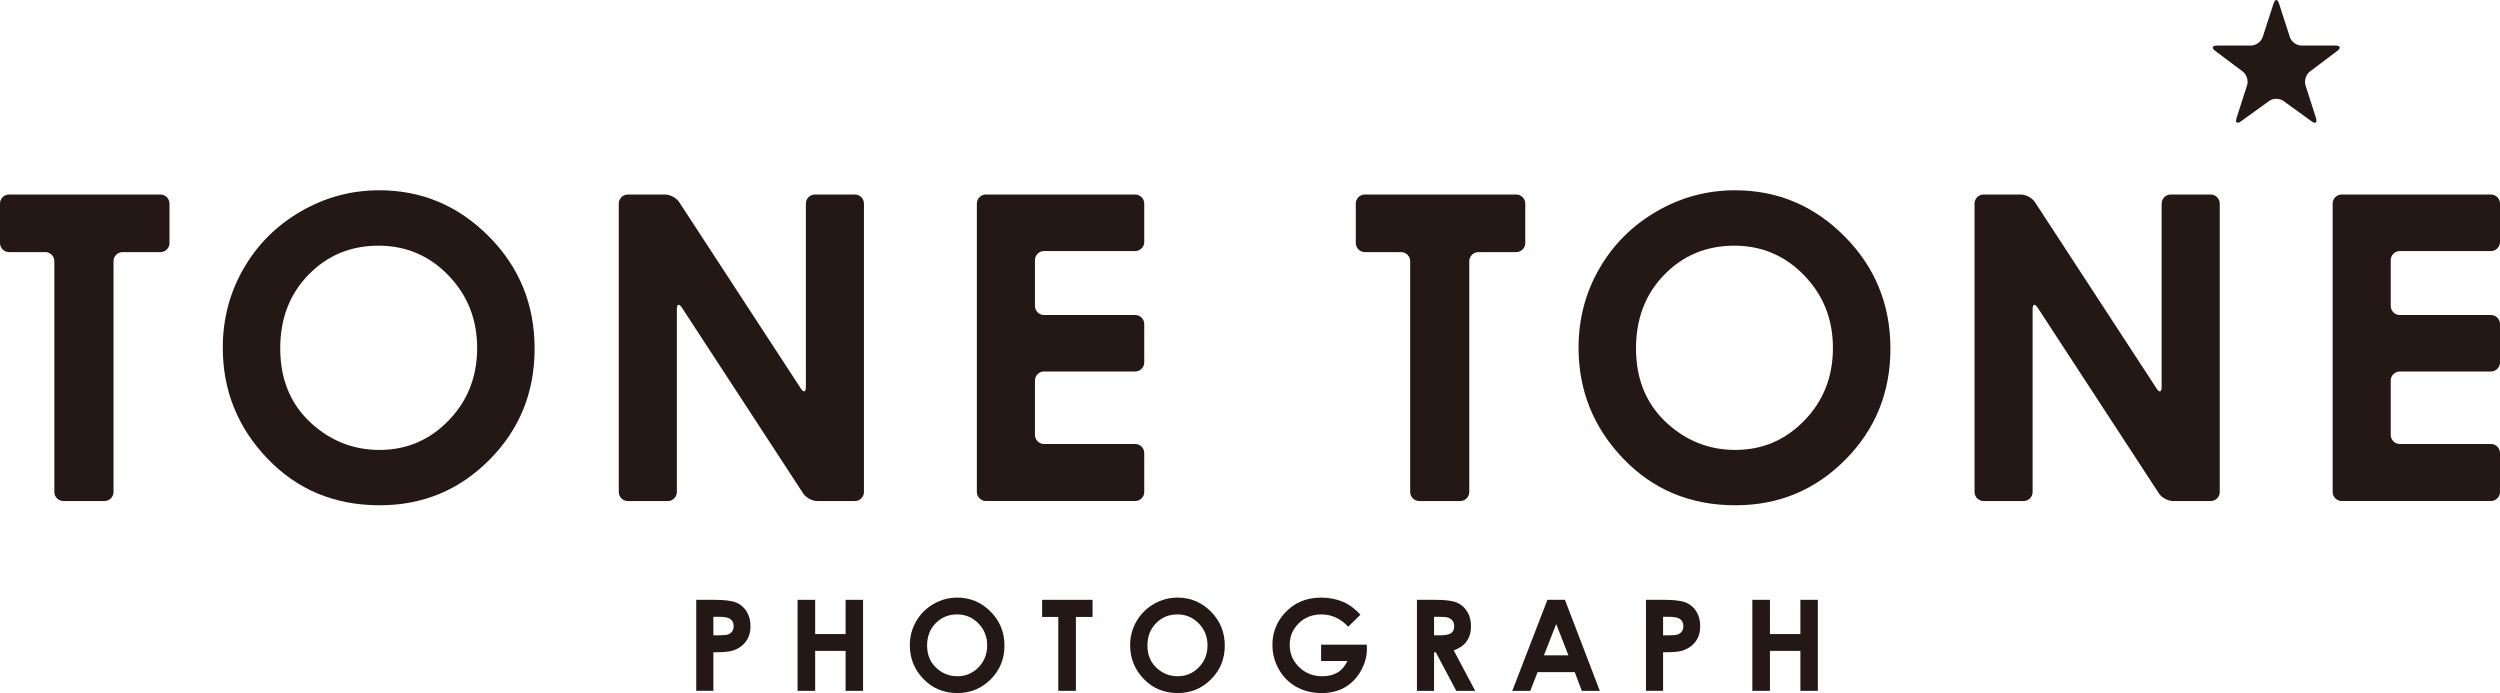 <?xml version="1.0" encoding="utf-8"?>
<!-- Generator: Adobe Illustrator 16.0.4, SVG Export Plug-In . SVG Version: 6.00 Build 0)  -->
<!DOCTYPE svg PUBLIC "-//W3C//DTD SVG 1.1//EN" "http://www.w3.org/Graphics/SVG/1.1/DTD/svg11.dtd">
<svg version="1.1" id="レイヤー_1" xmlns="http://www.w3.org/2000/svg" xmlns:xlink="http://www.w3.org/1999/xlink" x="0px"
	 y="0px" width="480px" height="133.065px" viewBox="0 0 480 133.065" enable-background="new 0 0 480 133.065"
	 xml:space="preserve">
<g>
	<g>
		<g>
			<path fill="#231815" d="M0,39.09c0-0.959,0.781-1.743,1.743-1.743h29.059c0.961,0,1.742,0.784,1.742,1.743v7.572
				c0,0.959-0.781,1.743-1.742,1.743h-7.263c-0.96,0-1.741,0.78-1.741,1.739v44.315c0,0.953-0.783,1.739-1.74,1.739h-7.875
				c-0.961,0-1.747-0.786-1.747-1.739V50.144c0-0.959-0.782-1.739-1.739-1.739H1.743C0.781,48.405,0,47.621,0,46.662V39.09z"/>
			<path fill="#231815" d="M72.831,36.533c8.146,0,15.152,2.953,21.018,8.849c5.868,5.898,8.796,13.088,8.796,21.57
				c0,8.401-2.892,15.51-8.679,21.336c-5.787,5.821-12.807,8.725-21.063,8.725c-8.646,0-15.832-2.986-21.552-8.961
				c-5.721-5.974-8.578-13.078-8.578-21.294c0-5.51,1.33-10.571,3.994-15.19c2.663-4.619,6.331-8.276,10.991-10.979
				C62.422,37.885,67.445,36.533,72.831,36.533z M72.669,47.17c-5.325,0-9.797,1.855-13.425,5.565
				c-3.627,3.71-5.439,8.432-5.439,14.159c0,6.379,2.279,11.427,6.846,15.133c3.551,2.905,7.62,4.358,12.216,4.358
				c5.19,0,9.614-1.885,13.267-5.652c3.653-3.762,5.479-8.403,5.479-13.919c0-5.489-1.838-10.137-5.517-13.942
				C82.415,49.067,77.94,47.17,72.669,47.17z"/>
			<path fill="#231815" d="M118.803,39.09c0-0.959,0.786-1.743,1.741-1.743h7.161c0.957,0,2.17,0.658,2.697,1.459l23.372,35.809
				c0.525,0.805,0.953,0.674,0.953-0.283V39.09c0-0.959,0.785-1.743,1.739-1.743h7.675c0.957,0,1.738,0.784,1.738,1.743v55.37
				c0,0.953-0.781,1.739-1.738,1.739h-7.241c-0.957,0-2.169-0.659-2.688-1.458l-23.298-35.689c-0.527-0.803-0.958-0.673-0.958,0.286
				v35.122c0,0.953-0.782,1.739-1.74,1.739h-7.671c-0.955,0-1.741-0.786-1.741-1.739V39.09z"/>
			<path fill="#231815" d="M187.556,39.09c0-0.959,0.786-1.743,1.743-1.743h28.653c0.957,0,1.743,0.784,1.743,1.743v7.367
				c0,0.957-0.786,1.747-1.743,1.747h-17.499c-0.959,0-1.741,0.78-1.741,1.737v8.797c0,0.959,0.781,1.743,1.741,1.743h17.499
				c0.957,0,1.743,0.782,1.743,1.743v7.361c0,0.959-0.786,1.743-1.743,1.743h-17.499c-0.959,0-1.741,0.783-1.741,1.738v10.442
				c0,0.955,0.781,1.738,1.741,1.738h17.499c0.957,0,1.743,0.782,1.743,1.743v7.47c0,0.953-0.786,1.739-1.743,1.739h-28.653
				c-0.957,0-1.743-0.786-1.743-1.739V39.09z"/>
			<path fill="#231815" d="M260.311,39.09c0-0.959,0.782-1.743,1.737-1.743h29.062c0.959,0,1.743,0.784,1.743,1.743v7.572
				c0,0.959-0.784,1.743-1.743,1.743h-7.26c-0.959,0-1.747,0.78-1.747,1.739v44.315c0,0.953-0.781,1.739-1.738,1.739h-7.875
				c-0.959,0-1.737-0.786-1.737-1.739V50.144c0-0.959-0.784-1.739-1.749-1.739h-6.955c-0.955,0-1.737-0.784-1.737-1.743V39.09z"/>
			<path fill="#231815" d="M333.134,36.533c8.147,0,15.16,2.953,21.021,8.849c5.867,5.898,8.806,13.088,8.806,21.57
				c0,8.401-2.893,15.51-8.68,21.336c-5.794,5.821-12.816,8.725-21.072,8.725c-8.643,0-15.823-2.986-21.552-8.961
				c-5.722-5.974-8.575-13.078-8.575-21.294c0-5.51,1.326-10.571,3.993-15.19c2.666-4.619,6.328-8.276,10.995-10.979
				C322.733,37.885,327.76,36.533,333.134,36.533z M332.975,47.17c-5.319,0-9.791,1.855-13.419,5.565
				c-3.632,3.71-5.443,8.432-5.443,14.159c0,6.379,2.287,11.427,6.853,15.133c3.543,2.905,7.618,4.358,12.208,4.358
				c5.195,0,9.615-1.885,13.269-5.652c3.652-3.762,5.479-8.403,5.479-13.919c0-5.489-1.836-10.137-5.516-13.942
				C342.722,49.067,338.25,47.17,332.975,47.17z"/>
			<path fill="#231815" d="M379.111,39.09c0-0.959,0.782-1.743,1.741-1.743h7.161c0.955,0,2.167,0.658,2.694,1.459l23.371,35.809
				c0.527,0.805,0.957,0.674,0.957-0.283V39.09c0-0.959,0.782-1.743,1.737-1.743h7.672c0.966,0,1.748,0.784,1.748,1.743v55.37
				c0,0.953-0.782,1.739-1.748,1.739h-7.232c-0.963,0-2.177-0.659-2.694-1.458l-23.301-35.689c-0.525-0.803-0.955-0.673-0.955,0.286
				v35.122c0,0.953-0.782,1.739-1.739,1.739h-7.671c-0.959,0-1.741-0.786-1.741-1.739V39.09z"/>
			<path fill="#231815" d="M447.869,39.09c0-0.959,0.784-1.743,1.739-1.743h28.655c0.955,0,1.737,0.784,1.737,1.743v7.367
				c0,0.957-0.782,1.747-1.737,1.747h-17.498c-0.959,0-1.747,0.78-1.747,1.737v8.797c0,0.959,0.788,1.743,1.747,1.743h17.498
				c0.955,0,1.737,0.782,1.737,1.743v7.361c0,0.959-0.782,1.743-1.737,1.743h-17.498c-0.959,0-1.747,0.783-1.747,1.738v10.442
				c0,0.955,0.788,1.738,1.747,1.738h17.498c0.955,0,1.737,0.782,1.737,1.743v7.47c0,0.953-0.782,1.739-1.737,1.739h-28.655
				c-0.955,0-1.739-0.786-1.739-1.739V39.09z"/>
		</g>
		<g>
			<g>
				<path fill="#231815" d="M133.68,115.166h3.538c1.913,0,3.293,0.177,4.139,0.528c0.846,0.353,1.513,0.923,2.001,1.711
					c0.488,0.789,0.733,1.733,0.733,2.835c0,1.22-0.322,2.233-0.966,3.04c-0.644,0.809-1.517,1.372-2.62,1.688
					c-0.648,0.183-1.828,0.274-3.538,0.274v7.397h-3.288V115.166z M136.967,121.984h1.073c0.845,0,1.432-0.059,1.762-0.177
					c0.329-0.118,0.589-0.313,0.778-0.586c0.188-0.272,0.283-0.602,0.283-0.989c0-0.67-0.265-1.159-0.796-1.467
					c-0.387-0.229-1.102-0.343-2.147-0.343h-0.953V121.984z"/>
				<path fill="#231815" d="M153.133,115.166h3.379v6.575h5.845v-6.575h3.349v17.474h-3.349v-7.672h-5.845v7.672h-3.379V115.166z"/>
				<path fill="#231815" d="M183.806,114.739c2.474,0,4.601,0.895,6.381,2.681c1.78,1.789,2.67,3.966,2.67,6.536
					c0,2.547-0.878,4.701-2.634,6.465c-1.756,1.764-3.887,2.645-6.393,2.645c-2.625,0-4.806-0.905-6.542-2.715
					c-1.736-1.812-2.604-3.963-2.604-6.454c0-1.668,0.404-3.202,1.213-4.603c0.809-1.398,1.92-2.509,3.336-3.327
					C180.648,115.148,182.173,114.739,183.806,114.739z M183.758,117.966c-1.624,0-2.989,0.561-4.096,1.686
					c-1.107,1.124-1.66,2.553-1.66,4.286c0,1.932,0.696,3.459,2.09,4.582c1.083,0.879,2.325,1.318,3.726,1.318
					c1.584,0,2.934-0.569,4.049-1.711c1.115-1.138,1.672-2.544,1.672-4.214c0-1.661-0.562-3.069-1.685-4.22
					C186.732,118.542,185.367,117.966,183.758,117.966z"/>
				<path fill="#231815" d="M200.088,115.166h9.681v3.287h-3.197v14.187h-3.379v-14.187h-3.105V115.166z"/>
				<path fill="#231815" d="M226.108,114.739c2.475,0,4.602,0.895,6.381,2.681c1.78,1.789,2.67,3.966,2.67,6.536
					c0,2.547-0.878,4.701-2.634,6.465s-3.887,2.645-6.393,2.645c-2.625,0-4.806-0.905-6.542-2.715
					c-1.736-1.812-2.604-3.963-2.604-6.454c0-1.668,0.404-3.202,1.213-4.603c0.809-1.398,1.921-2.509,3.336-3.327
					S224.476,114.739,226.108,114.739z M226.061,117.966c-1.624,0-2.989,0.561-4.097,1.686c-1.107,1.124-1.66,2.553-1.66,4.286
					c0,1.932,0.696,3.459,2.09,4.582c1.083,0.879,2.325,1.318,3.726,1.318c1.584,0,2.934-0.569,4.049-1.711
					c1.115-1.138,1.672-2.544,1.672-4.214c0-1.661-0.562-3.069-1.685-4.22C229.034,118.542,227.669,117.966,226.061,117.966z"/>
				<path fill="#231815" d="M261.204,118.017l-2.343,2.308c-1.479-1.573-3.207-2.358-5.179-2.358c-1.72,0-3.158,0.568-4.318,1.704
					c-1.161,1.136-1.741,2.518-1.741,4.143c0,1.682,0.604,3.104,1.806,4.272c1.206,1.169,2.69,1.753,4.46,1.753
					c1.148,0,2.115-0.236,2.905-0.708c0.789-0.47,1.425-1.208,1.908-2.215h-5.052v-3.136h8.773l0.024,0.736
					c0,1.526-0.396,2.973-1.188,4.338c-0.789,1.37-1.815,2.413-3.072,3.132c-1.258,0.72-2.734,1.079-4.426,1.079
					c-1.812,0-3.429-0.394-4.848-1.18c-1.42-0.788-2.544-1.908-3.37-3.364c-0.827-1.453-1.24-3.022-1.24-4.708
					c0-2.309,0.763-4.317,2.291-6.026c1.812-2.031,4.168-3.048,7.072-3.048c1.518,0,2.939,0.28,4.26,0.841
					C259.043,116.054,260.134,116.865,261.204,118.017z"/>
				<path fill="#231815" d="M272.052,115.166h3.527c1.931,0,3.309,0.173,4.127,0.518c0.819,0.344,1.479,0.915,1.979,1.716
					c0.498,0.801,0.747,1.746,0.747,2.839c0,1.148-0.275,2.109-0.827,2.882s-1.384,1.355-2.494,1.751l4.128,7.769h-3.634
					l-3.933-7.397h-0.333v7.397h-3.287V115.166z M275.339,121.984h1.053c1.068,0,1.805-0.139,2.209-0.412
					c0.403-0.278,0.604-0.735,0.604-1.374c0-0.379-0.101-0.708-0.299-0.989c-0.199-0.278-0.468-0.479-0.803-0.602
					c-0.335-0.124-0.949-0.185-1.842-0.185h-0.923V121.984z"/>
				<path fill="#231815" d="M297.105,115.166h3.364l6.695,17.474h-3.455l-1.358-3.593h-7.135l-1.4,3.593h-3.455L297.105,115.166z
					 M298.792,119.807l-2.355,6.013h4.696L298.792,119.807z"/>
				<path fill="#231815" d="M316.025,115.166h3.537c1.914,0,3.295,0.177,4.14,0.528c0.845,0.353,1.513,0.923,2.002,1.711
					c0.486,0.789,0.732,1.733,0.732,2.835c0,1.22-0.322,2.233-0.965,3.04c-0.646,0.809-1.519,1.372-2.622,1.688
					c-0.646,0.183-1.826,0.274-3.537,0.274v7.397h-3.287V115.166z M319.312,121.984h1.073c0.845,0,1.433-0.059,1.762-0.177
					s0.588-0.313,0.778-0.586c0.188-0.272,0.283-0.602,0.283-0.989c0-0.67-0.264-1.159-0.797-1.467
					c-0.384-0.229-1.1-0.343-2.146-0.343h-0.953V121.984z"/>
				<path fill="#231815" d="M336.449,115.166h3.379v6.575h5.846v-6.575h3.348v17.474h-3.348v-7.672h-5.846v7.672h-3.379V115.166z"/>
			</g>
		</g>
	</g>
	<g>
		<path fill="#231815" d="M439.658,7.133c0.285,0.888,1.28,1.613,2.219,1.613h6.545c0.932,0,1.084,0.46,0.34,1.022l-5.261,3.965
			c-0.747,0.563-1.126,1.749-0.845,2.638l2.016,6.301c0.283,0.889-0.105,1.166-0.856,0.618l-5.389-3.904
			c-0.757-0.548-1.993-0.55-2.749-0.004l-5.411,3.912c-0.755,0.548-1.14,0.268-0.853-0.62l2.026-6.305
			c0.288-0.889-0.091-2.073-0.833-2.633l-5.287-3.97c-0.746-0.56-0.594-1.02,0.34-1.02h6.545c0.931,0,1.93-0.726,2.223-1.611
			l2.101-6.471c0.289-0.886,0.757-0.886,1.044,0.004L439.658,7.133z"/>
	</g>
</g>
</svg>
